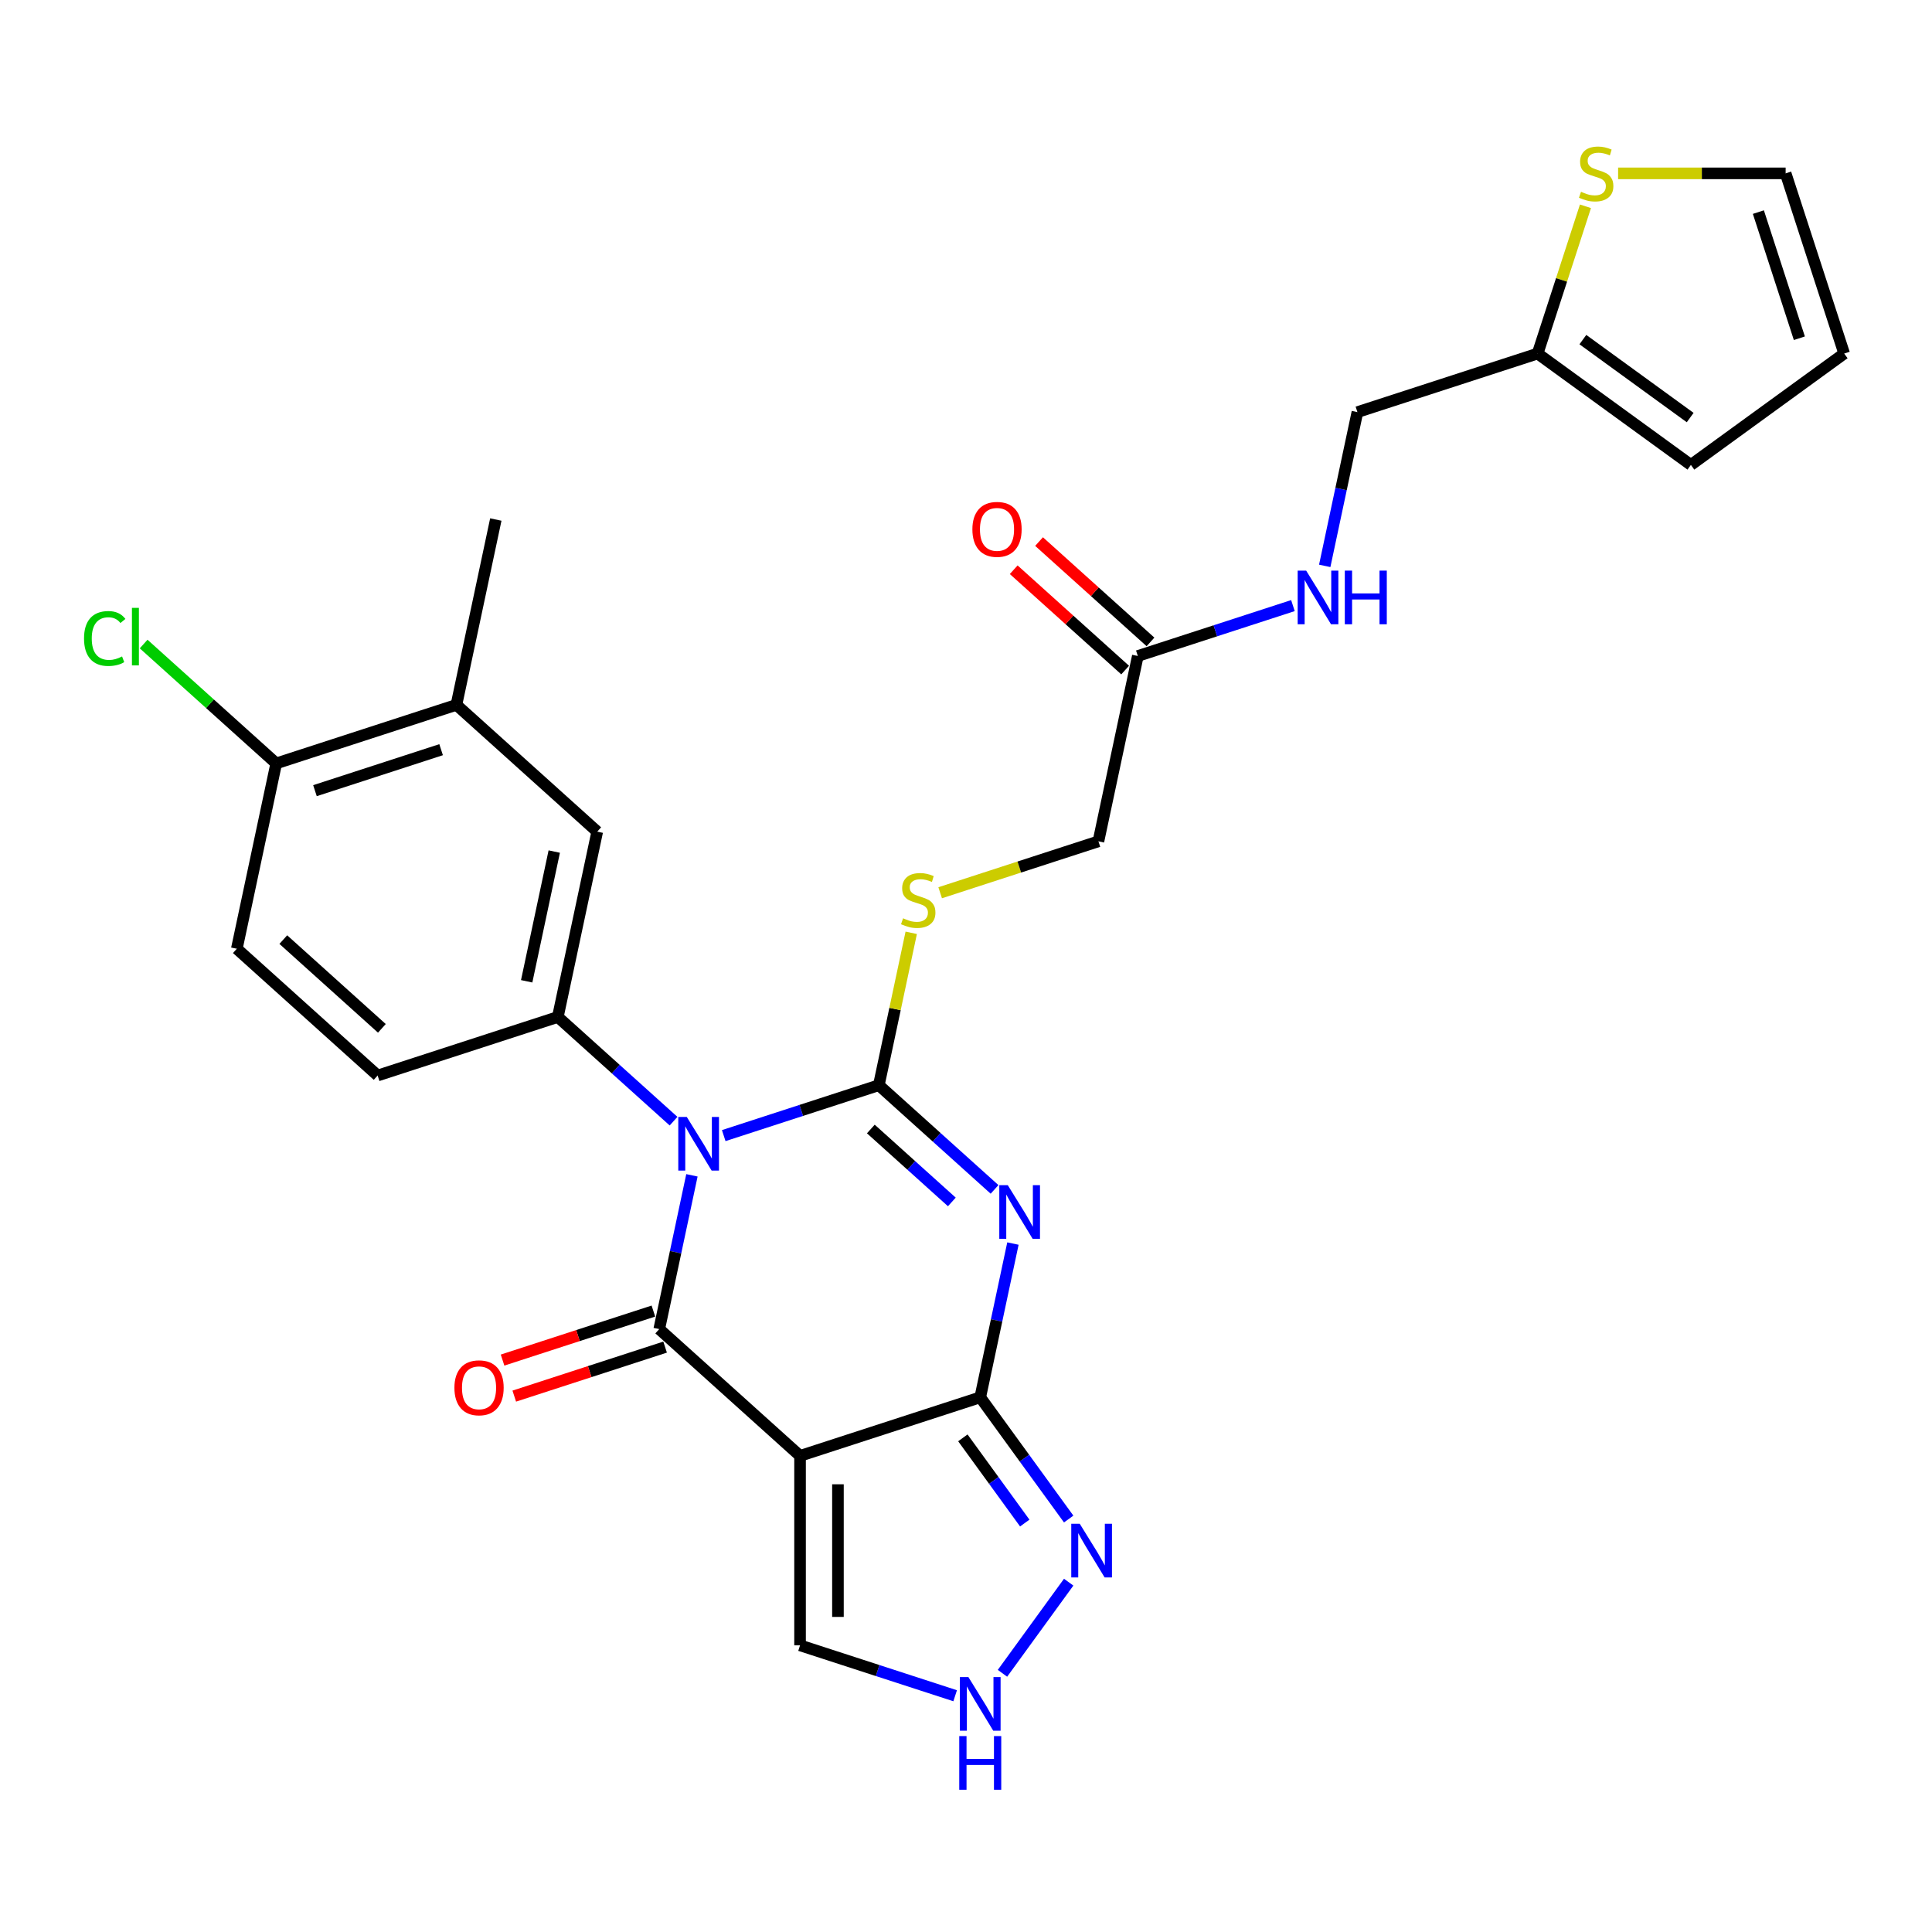 <?xml version='1.0' encoding='iso-8859-1'?>
<svg version='1.1' baseProfile='full'
              xmlns='http://www.w3.org/2000/svg'
                      xmlns:rdkit='http://www.rdkit.org/xml'
                      xmlns:xlink='http://www.w3.org/1999/xlink'
                  xml:space='preserve'
width='1000px' height='1000px' viewBox='0 0 1000 1000'>
<!-- END OF HEADER -->
<rect style='opacity:1.0;fill:#FFFFFF;stroke:none' width='1000' height='1000' x='0' y='0'> </rect>
<path class='bond-0' d='M 374.598,587.787 L 414.741,574.744' style='fill:none;fill-rule:evenodd;stroke:#0000FF;stroke-width:6px;stroke-linecap:butt;stroke-linejoin:miter;stroke-opacity:1' />
<path class='bond-0' d='M 414.741,574.744 L 454.883,561.701' style='fill:none;fill-rule:evenodd;stroke:#000000;stroke-width:6px;stroke-linecap:butt;stroke-linejoin:miter;stroke-opacity:1' />
<path class='bond-2' d='M 358.14,608.345 L 349.682,648.139' style='fill:none;fill-rule:evenodd;stroke:#0000FF;stroke-width:6px;stroke-linecap:butt;stroke-linejoin:miter;stroke-opacity:1' />
<path class='bond-2' d='M 349.682,648.139 L 341.223,687.934' style='fill:none;fill-rule:evenodd;stroke:#000000;stroke-width:6px;stroke-linecap:butt;stroke-linejoin:miter;stroke-opacity:1' />
<path class='bond-5' d='M 348.629,580.315 L 318.681,553.35' style='fill:none;fill-rule:evenodd;stroke:#0000FF;stroke-width:6px;stroke-linecap:butt;stroke-linejoin:miter;stroke-opacity:1' />
<path class='bond-5' d='M 318.681,553.35 L 288.733,526.385' style='fill:none;fill-rule:evenodd;stroke:#000000;stroke-width:6px;stroke-linecap:butt;stroke-linejoin:miter;stroke-opacity:1' />
<path class='bond-1' d='M 454.883,561.701 L 484.831,588.666' style='fill:none;fill-rule:evenodd;stroke:#000000;stroke-width:6px;stroke-linecap:butt;stroke-linejoin:miter;stroke-opacity:1' />
<path class='bond-1' d='M 484.831,588.666 L 514.779,615.632' style='fill:none;fill-rule:evenodd;stroke:#0000FF;stroke-width:6px;stroke-linecap:butt;stroke-linejoin:miter;stroke-opacity:1' />
<path class='bond-1' d='M 450.743,584.367 L 471.707,603.242' style='fill:none;fill-rule:evenodd;stroke:#000000;stroke-width:6px;stroke-linecap:butt;stroke-linejoin:miter;stroke-opacity:1' />
<path class='bond-1' d='M 471.707,603.242 L 492.671,622.118' style='fill:none;fill-rule:evenodd;stroke:#0000FF;stroke-width:6px;stroke-linecap:butt;stroke-linejoin:miter;stroke-opacity:1' />
<path class='bond-8' d='M 454.883,561.701 L 463.267,522.26' style='fill:none;fill-rule:evenodd;stroke:#000000;stroke-width:6px;stroke-linecap:butt;stroke-linejoin:miter;stroke-opacity:1' />
<path class='bond-8' d='M 463.267,522.26 L 471.65,482.818' style='fill:none;fill-rule:evenodd;stroke:#CCCC00;stroke-width:6px;stroke-linecap:butt;stroke-linejoin:miter;stroke-opacity:1' />
<path class='bond-28' d='M 524.291,643.661 L 515.832,683.456' style='fill:none;fill-rule:evenodd;stroke:#0000FF;stroke-width:6px;stroke-linecap:butt;stroke-linejoin:miter;stroke-opacity:1' />
<path class='bond-28' d='M 515.832,683.456 L 507.374,723.25' style='fill:none;fill-rule:evenodd;stroke:#000000;stroke-width:6px;stroke-linecap:butt;stroke-linejoin:miter;stroke-opacity:1' />
<path class='bond-3' d='M 341.223,687.934 L 414.104,753.555' style='fill:none;fill-rule:evenodd;stroke:#000000;stroke-width:6px;stroke-linecap:butt;stroke-linejoin:miter;stroke-opacity:1' />
<path class='bond-11' d='M 338.193,678.607 L 299.158,691.29' style='fill:none;fill-rule:evenodd;stroke:#000000;stroke-width:6px;stroke-linecap:butt;stroke-linejoin:miter;stroke-opacity:1' />
<path class='bond-11' d='M 299.158,691.29 L 260.123,703.973' style='fill:none;fill-rule:evenodd;stroke:#FF0000;stroke-width:6px;stroke-linecap:butt;stroke-linejoin:miter;stroke-opacity:1' />
<path class='bond-11' d='M 344.254,697.261 L 305.219,709.944' style='fill:none;fill-rule:evenodd;stroke:#000000;stroke-width:6px;stroke-linecap:butt;stroke-linejoin:miter;stroke-opacity:1' />
<path class='bond-11' d='M 305.219,709.944 L 266.184,722.627' style='fill:none;fill-rule:evenodd;stroke:#FF0000;stroke-width:6px;stroke-linecap:butt;stroke-linejoin:miter;stroke-opacity:1' />
<path class='bond-4' d='M 414.104,753.555 L 507.374,723.25' style='fill:none;fill-rule:evenodd;stroke:#000000;stroke-width:6px;stroke-linecap:butt;stroke-linejoin:miter;stroke-opacity:1' />
<path class='bond-9' d='M 414.104,753.555 L 414.104,851.626' style='fill:none;fill-rule:evenodd;stroke:#000000;stroke-width:6px;stroke-linecap:butt;stroke-linejoin:miter;stroke-opacity:1' />
<path class='bond-9' d='M 433.718,768.266 L 433.718,836.915' style='fill:none;fill-rule:evenodd;stroke:#000000;stroke-width:6px;stroke-linecap:butt;stroke-linejoin:miter;stroke-opacity:1' />
<path class='bond-6' d='M 507.374,723.25 L 530.261,754.751' style='fill:none;fill-rule:evenodd;stroke:#000000;stroke-width:6px;stroke-linecap:butt;stroke-linejoin:miter;stroke-opacity:1' />
<path class='bond-6' d='M 530.261,754.751 L 553.148,786.252' style='fill:none;fill-rule:evenodd;stroke:#0000FF;stroke-width:6px;stroke-linecap:butt;stroke-linejoin:miter;stroke-opacity:1' />
<path class='bond-6' d='M 498.372,744.229 L 514.393,766.28' style='fill:none;fill-rule:evenodd;stroke:#000000;stroke-width:6px;stroke-linecap:butt;stroke-linejoin:miter;stroke-opacity:1' />
<path class='bond-6' d='M 514.393,766.28 L 530.413,788.331' style='fill:none;fill-rule:evenodd;stroke:#0000FF;stroke-width:6px;stroke-linecap:butt;stroke-linejoin:miter;stroke-opacity:1' />
<path class='bond-10' d='M 288.733,526.385 L 309.123,430.457' style='fill:none;fill-rule:evenodd;stroke:#000000;stroke-width:6px;stroke-linecap:butt;stroke-linejoin:miter;stroke-opacity:1' />
<path class='bond-10' d='M 272.606,507.917 L 286.879,440.768' style='fill:none;fill-rule:evenodd;stroke:#000000;stroke-width:6px;stroke-linecap:butt;stroke-linejoin:miter;stroke-opacity:1' />
<path class='bond-16' d='M 288.733,526.385 L 195.462,556.69' style='fill:none;fill-rule:evenodd;stroke:#000000;stroke-width:6px;stroke-linecap:butt;stroke-linejoin:miter;stroke-opacity:1' />
<path class='bond-30' d='M 553.148,818.929 L 518.878,866.097' style='fill:none;fill-rule:evenodd;stroke:#0000FF;stroke-width:6px;stroke-linecap:butt;stroke-linejoin:miter;stroke-opacity:1' />
<path class='bond-7' d='M 494.389,877.712 L 454.246,864.669' style='fill:none;fill-rule:evenodd;stroke:#0000FF;stroke-width:6px;stroke-linecap:butt;stroke-linejoin:miter;stroke-opacity:1' />
<path class='bond-7' d='M 454.246,864.669 L 414.104,851.626' style='fill:none;fill-rule:evenodd;stroke:#000000;stroke-width:6px;stroke-linecap:butt;stroke-linejoin:miter;stroke-opacity:1' />
<path class='bond-24' d='M 486.63,462.084 L 527.587,448.776' style='fill:none;fill-rule:evenodd;stroke:#CCCC00;stroke-width:6px;stroke-linecap:butt;stroke-linejoin:miter;stroke-opacity:1' />
<path class='bond-24' d='M 527.587,448.776 L 568.544,435.468' style='fill:none;fill-rule:evenodd;stroke:#000000;stroke-width:6px;stroke-linecap:butt;stroke-linejoin:miter;stroke-opacity:1' />
<path class='bond-14' d='M 309.123,430.457 L 236.242,364.836' style='fill:none;fill-rule:evenodd;stroke:#000000;stroke-width:6px;stroke-linecap:butt;stroke-linejoin:miter;stroke-opacity:1' />
<path class='bond-12' d='M 820.632,106.778 L 808.248,144.89' style='fill:none;fill-rule:evenodd;stroke:#CCCC00;stroke-width:6px;stroke-linecap:butt;stroke-linejoin:miter;stroke-opacity:1' />
<path class='bond-12' d='M 808.248,144.89 L 795.864,183.003' style='fill:none;fill-rule:evenodd;stroke:#000000;stroke-width:6px;stroke-linecap:butt;stroke-linejoin:miter;stroke-opacity:1' />
<path class='bond-19' d='M 837.526,89.733 L 880.883,89.733' style='fill:none;fill-rule:evenodd;stroke:#CCCC00;stroke-width:6px;stroke-linecap:butt;stroke-linejoin:miter;stroke-opacity:1' />
<path class='bond-19' d='M 880.883,89.733 L 924.24,89.733' style='fill:none;fill-rule:evenodd;stroke:#000000;stroke-width:6px;stroke-linecap:butt;stroke-linejoin:miter;stroke-opacity:1' />
<path class='bond-13' d='M 795.864,183.003 L 702.594,213.309' style='fill:none;fill-rule:evenodd;stroke:#000000;stroke-width:6px;stroke-linecap:butt;stroke-linejoin:miter;stroke-opacity:1' />
<path class='bond-20' d='M 795.864,183.003 L 875.205,240.648' style='fill:none;fill-rule:evenodd;stroke:#000000;stroke-width:6px;stroke-linecap:butt;stroke-linejoin:miter;stroke-opacity:1' />
<path class='bond-20' d='M 819.294,175.782 L 874.833,216.133' style='fill:none;fill-rule:evenodd;stroke:#000000;stroke-width:6px;stroke-linecap:butt;stroke-linejoin:miter;stroke-opacity:1' />
<path class='bond-27' d='M 236.242,364.836 L 256.632,268.908' style='fill:none;fill-rule:evenodd;stroke:#000000;stroke-width:6px;stroke-linecap:butt;stroke-linejoin:miter;stroke-opacity:1' />
<path class='bond-29' d='M 236.242,364.836 L 142.972,395.141' style='fill:none;fill-rule:evenodd;stroke:#000000;stroke-width:6px;stroke-linecap:butt;stroke-linejoin:miter;stroke-opacity:1' />
<path class='bond-29' d='M 228.313,388.035 L 163.023,409.249' style='fill:none;fill-rule:evenodd;stroke:#000000;stroke-width:6px;stroke-linecap:butt;stroke-linejoin:miter;stroke-opacity:1' />
<path class='bond-15' d='M 588.934,339.541 L 568.544,435.468' style='fill:none;fill-rule:evenodd;stroke:#000000;stroke-width:6px;stroke-linecap:butt;stroke-linejoin:miter;stroke-opacity:1' />
<path class='bond-18' d='M 588.934,339.541 L 629.077,326.498' style='fill:none;fill-rule:evenodd;stroke:#000000;stroke-width:6px;stroke-linecap:butt;stroke-linejoin:miter;stroke-opacity:1' />
<path class='bond-18' d='M 629.077,326.498 L 669.22,313.455' style='fill:none;fill-rule:evenodd;stroke:#0000FF;stroke-width:6px;stroke-linecap:butt;stroke-linejoin:miter;stroke-opacity:1' />
<path class='bond-22' d='M 595.496,332.253 L 566.656,306.286' style='fill:none;fill-rule:evenodd;stroke:#000000;stroke-width:6px;stroke-linecap:butt;stroke-linejoin:miter;stroke-opacity:1' />
<path class='bond-22' d='M 566.656,306.286 L 537.816,280.318' style='fill:none;fill-rule:evenodd;stroke:#FF0000;stroke-width:6px;stroke-linecap:butt;stroke-linejoin:miter;stroke-opacity:1' />
<path class='bond-22' d='M 582.372,346.829 L 553.532,320.862' style='fill:none;fill-rule:evenodd;stroke:#000000;stroke-width:6px;stroke-linecap:butt;stroke-linejoin:miter;stroke-opacity:1' />
<path class='bond-22' d='M 553.532,320.862 L 524.692,294.894' style='fill:none;fill-rule:evenodd;stroke:#FF0000;stroke-width:6px;stroke-linecap:butt;stroke-linejoin:miter;stroke-opacity:1' />
<path class='bond-23' d='M 195.462,556.69 L 122.582,491.068' style='fill:none;fill-rule:evenodd;stroke:#000000;stroke-width:6px;stroke-linecap:butt;stroke-linejoin:miter;stroke-opacity:1' />
<path class='bond-23' d='M 197.655,532.271 L 146.638,486.335' style='fill:none;fill-rule:evenodd;stroke:#000000;stroke-width:6px;stroke-linecap:butt;stroke-linejoin:miter;stroke-opacity:1' />
<path class='bond-17' d='M 142.972,395.141 L 122.582,491.068' style='fill:none;fill-rule:evenodd;stroke:#000000;stroke-width:6px;stroke-linecap:butt;stroke-linejoin:miter;stroke-opacity:1' />
<path class='bond-26' d='M 142.972,395.141 L 108.66,364.246' style='fill:none;fill-rule:evenodd;stroke:#000000;stroke-width:6px;stroke-linecap:butt;stroke-linejoin:miter;stroke-opacity:1' />
<path class='bond-26' d='M 108.66,364.246 L 74.348,333.351' style='fill:none;fill-rule:evenodd;stroke:#00CC00;stroke-width:6px;stroke-linecap:butt;stroke-linejoin:miter;stroke-opacity:1' />
<path class='bond-25' d='M 685.677,292.897 L 694.136,253.103' style='fill:none;fill-rule:evenodd;stroke:#0000FF;stroke-width:6px;stroke-linecap:butt;stroke-linejoin:miter;stroke-opacity:1' />
<path class='bond-25' d='M 694.136,253.103 L 702.594,213.309' style='fill:none;fill-rule:evenodd;stroke:#000000;stroke-width:6px;stroke-linecap:butt;stroke-linejoin:miter;stroke-opacity:1' />
<path class='bond-31' d='M 924.24,89.733 L 954.545,183.003' style='fill:none;fill-rule:evenodd;stroke:#000000;stroke-width:6px;stroke-linecap:butt;stroke-linejoin:miter;stroke-opacity:1' />
<path class='bond-31' d='M 910.132,109.785 L 931.346,175.074' style='fill:none;fill-rule:evenodd;stroke:#000000;stroke-width:6px;stroke-linecap:butt;stroke-linejoin:miter;stroke-opacity:1' />
<path class='bond-21' d='M 875.205,240.648 L 954.545,183.003' style='fill:none;fill-rule:evenodd;stroke:#000000;stroke-width:6px;stroke-linecap:butt;stroke-linejoin:miter;stroke-opacity:1' />
<path  class='atom-0' d='M 355.474 578.12
L 364.575 592.83
Q 365.477 594.282, 366.929 596.91
Q 368.38 599.538, 368.458 599.695
L 368.458 578.12
L 372.146 578.12
L 372.146 605.893
L 368.341 605.893
L 358.573 589.81
Q 357.435 587.927, 356.219 585.769
Q 355.042 583.612, 354.689 582.945
L 354.689 605.893
L 351.08 605.893
L 351.08 578.12
L 355.474 578.12
' fill='#0000FF'/>
<path  class='atom-2' d='M 521.625 613.436
L 530.726 628.147
Q 531.628 629.598, 533.079 632.226
Q 534.531 634.855, 534.609 635.012
L 534.609 613.436
L 538.297 613.436
L 538.297 641.21
L 534.491 641.21
L 524.724 625.126
Q 523.586 623.243, 522.37 621.086
Q 521.193 618.928, 520.84 618.261
L 520.84 641.21
L 517.231 641.21
L 517.231 613.436
L 521.625 613.436
' fill='#0000FF'/>
<path  class='atom-7' d='M 558.879 788.704
L 567.98 803.414
Q 568.882 804.866, 570.334 807.494
Q 571.785 810.122, 571.863 810.279
L 571.863 788.704
L 575.551 788.704
L 575.551 816.477
L 571.746 816.477
L 561.978 800.394
Q 560.84 798.511, 559.624 796.353
Q 558.447 794.196, 558.094 793.529
L 558.094 816.477
L 554.485 816.477
L 554.485 788.704
L 558.879 788.704
' fill='#0000FF'/>
<path  class='atom-8' d='M 501.235 868.044
L 510.336 882.755
Q 511.238 884.206, 512.689 886.835
Q 514.141 889.463, 514.219 889.62
L 514.219 868.044
L 517.907 868.044
L 517.907 895.818
L 514.102 895.818
L 504.334 879.734
Q 503.196 877.851, 501.98 875.694
Q 500.803 873.536, 500.45 872.869
L 500.45 895.818
L 496.841 895.818
L 496.841 868.044
L 501.235 868.044
' fill='#0000FF'/>
<path  class='atom-8' d='M 496.508 898.595
L 500.274 898.595
L 500.274 910.403
L 514.474 910.403
L 514.474 898.595
L 518.24 898.595
L 518.24 926.369
L 514.474 926.369
L 514.474 913.541
L 500.274 913.541
L 500.274 926.369
L 496.508 926.369
L 496.508 898.595
' fill='#0000FF'/>
<path  class='atom-9' d='M 467.428 475.306
Q 467.742 475.424, 469.036 475.973
Q 470.331 476.522, 471.743 476.875
Q 473.194 477.189, 474.607 477.189
Q 477.235 477.189, 478.765 475.934
Q 480.295 474.639, 480.295 472.403
Q 480.295 470.873, 479.51 469.932
Q 478.765 468.99, 477.588 468.481
Q 476.411 467.971, 474.45 467.382
Q 471.978 466.637, 470.488 465.931
Q 469.036 465.225, 467.977 463.734
Q 466.957 462.243, 466.957 459.733
Q 466.957 456.241, 469.311 454.084
Q 471.704 451.926, 476.411 451.926
Q 479.628 451.926, 483.276 453.456
L 482.374 456.477
Q 479.039 455.104, 476.529 455.104
Q 473.822 455.104, 472.331 456.241
Q 470.841 457.34, 470.88 459.262
Q 470.88 460.753, 471.625 461.655
Q 472.41 462.557, 473.508 463.067
Q 474.646 463.577, 476.529 464.165
Q 479.039 464.95, 480.53 465.735
Q 482.021 466.519, 483.08 468.127
Q 484.178 469.697, 484.178 472.403
Q 484.178 476.248, 481.589 478.327
Q 479.039 480.367, 474.763 480.367
Q 472.292 480.367, 470.409 479.817
Q 468.565 479.307, 466.369 478.405
L 467.428 475.306
' fill='#CCCC00'/>
<path  class='atom-12' d='M 235.204 718.317
Q 235.204 711.649, 238.499 707.922
Q 241.794 704.195, 247.953 704.195
Q 254.112 704.195, 257.407 707.922
Q 260.702 711.649, 260.702 718.317
Q 260.702 725.065, 257.368 728.909
Q 254.033 732.714, 247.953 732.714
Q 241.833 732.714, 238.499 728.909
Q 235.204 725.104, 235.204 718.317
M 247.953 729.576
Q 252.189 729.576, 254.465 726.751
Q 256.779 723.888, 256.779 718.317
Q 256.779 712.865, 254.465 710.119
Q 252.189 707.334, 247.953 707.334
Q 243.716 707.334, 241.402 710.079
Q 239.126 712.825, 239.126 718.317
Q 239.126 723.927, 241.402 726.751
Q 243.716 729.576, 247.953 729.576
' fill='#FF0000'/>
<path  class='atom-13' d='M 818.324 99.265
Q 818.638 99.383, 819.933 99.932
Q 821.227 100.481, 822.639 100.834
Q 824.091 101.148, 825.503 101.148
Q 828.131 101.148, 829.661 99.893
Q 831.191 98.598, 831.191 96.362
Q 831.191 94.832, 830.406 93.891
Q 829.661 92.95, 828.484 92.44
Q 827.307 91.93, 825.346 91.341
Q 822.875 90.596, 821.384 89.89
Q 819.933 89.184, 818.873 87.693
Q 817.853 86.202, 817.853 83.692
Q 817.853 80.201, 820.207 78.043
Q 822.6 75.885, 827.307 75.885
Q 830.524 75.885, 834.172 77.415
L 833.27 80.436
Q 829.936 79.063, 827.425 79.063
Q 824.718 79.063, 823.228 80.201
Q 821.737 81.299, 821.776 83.221
Q 821.776 84.712, 822.522 85.614
Q 823.306 86.516, 824.405 87.026
Q 825.542 87.536, 827.425 88.124
Q 829.936 88.909, 831.426 89.694
Q 832.917 90.478, 833.976 92.087
Q 835.075 93.656, 835.075 96.362
Q 835.075 100.207, 832.486 102.286
Q 829.936 104.326, 825.66 104.326
Q 823.188 104.326, 821.306 103.777
Q 819.462 103.267, 817.265 102.364
L 818.324 99.265
' fill='#CCCC00'/>
<path  class='atom-19' d='M 676.065 295.349
L 685.166 310.06
Q 686.068 311.511, 687.52 314.139
Q 688.971 316.768, 689.049 316.925
L 689.049 295.349
L 692.737 295.349
L 692.737 323.123
L 688.932 323.123
L 679.164 307.039
Q 678.026 305.156, 676.81 302.999
Q 675.633 300.841, 675.28 300.174
L 675.28 323.123
L 671.671 323.123
L 671.671 295.349
L 676.065 295.349
' fill='#0000FF'/>
<path  class='atom-19' d='M 696.071 295.349
L 699.837 295.349
L 699.837 307.157
L 714.038 307.157
L 714.038 295.349
L 717.804 295.349
L 717.804 323.123
L 714.038 323.123
L 714.038 310.295
L 699.837 310.295
L 699.837 323.123
L 696.071 323.123
L 696.071 295.349
' fill='#0000FF'/>
<path  class='atom-23' d='M 503.304 273.998
Q 503.304 267.329, 506.599 263.602
Q 509.895 259.876, 516.053 259.876
Q 522.212 259.876, 525.507 263.602
Q 528.802 267.329, 528.802 273.998
Q 528.802 280.745, 525.468 284.589
Q 522.134 288.395, 516.053 288.395
Q 509.934 288.395, 506.599 284.589
Q 503.304 280.784, 503.304 273.998
M 516.053 285.256
Q 520.29 285.256, 522.565 282.432
Q 524.88 279.568, 524.88 273.998
Q 524.88 268.545, 522.565 265.799
Q 520.29 263.014, 516.053 263.014
Q 511.817 263.014, 509.502 265.76
Q 507.227 268.506, 507.227 273.998
Q 507.227 279.607, 509.502 282.432
Q 511.817 285.256, 516.053 285.256
' fill='#FF0000'/>
<path  class='atom-27' d='M 43.495 330.48
Q 43.495 323.576, 46.712 319.967
Q 49.967 316.319, 56.126 316.319
Q 61.853 316.319, 64.913 320.359
L 62.324 322.478
Q 60.088 319.536, 56.126 319.536
Q 51.929 319.536, 49.693 322.36
Q 47.496 325.145, 47.496 330.48
Q 47.496 335.972, 49.771 338.797
Q 52.086 341.621, 56.558 341.621
Q 59.617 341.621, 63.187 339.777
L 64.286 342.719
Q 62.834 343.661, 60.638 344.21
Q 58.441 344.759, 56.009 344.759
Q 49.967 344.759, 46.712 341.072
Q 43.495 337.384, 43.495 330.48
' fill='#00CC00'/>
<path  class='atom-27' d='M 68.287 314.632
L 71.896 314.632
L 71.896 344.406
L 68.287 344.406
L 68.287 314.632
' fill='#00CC00'/>
</svg>
